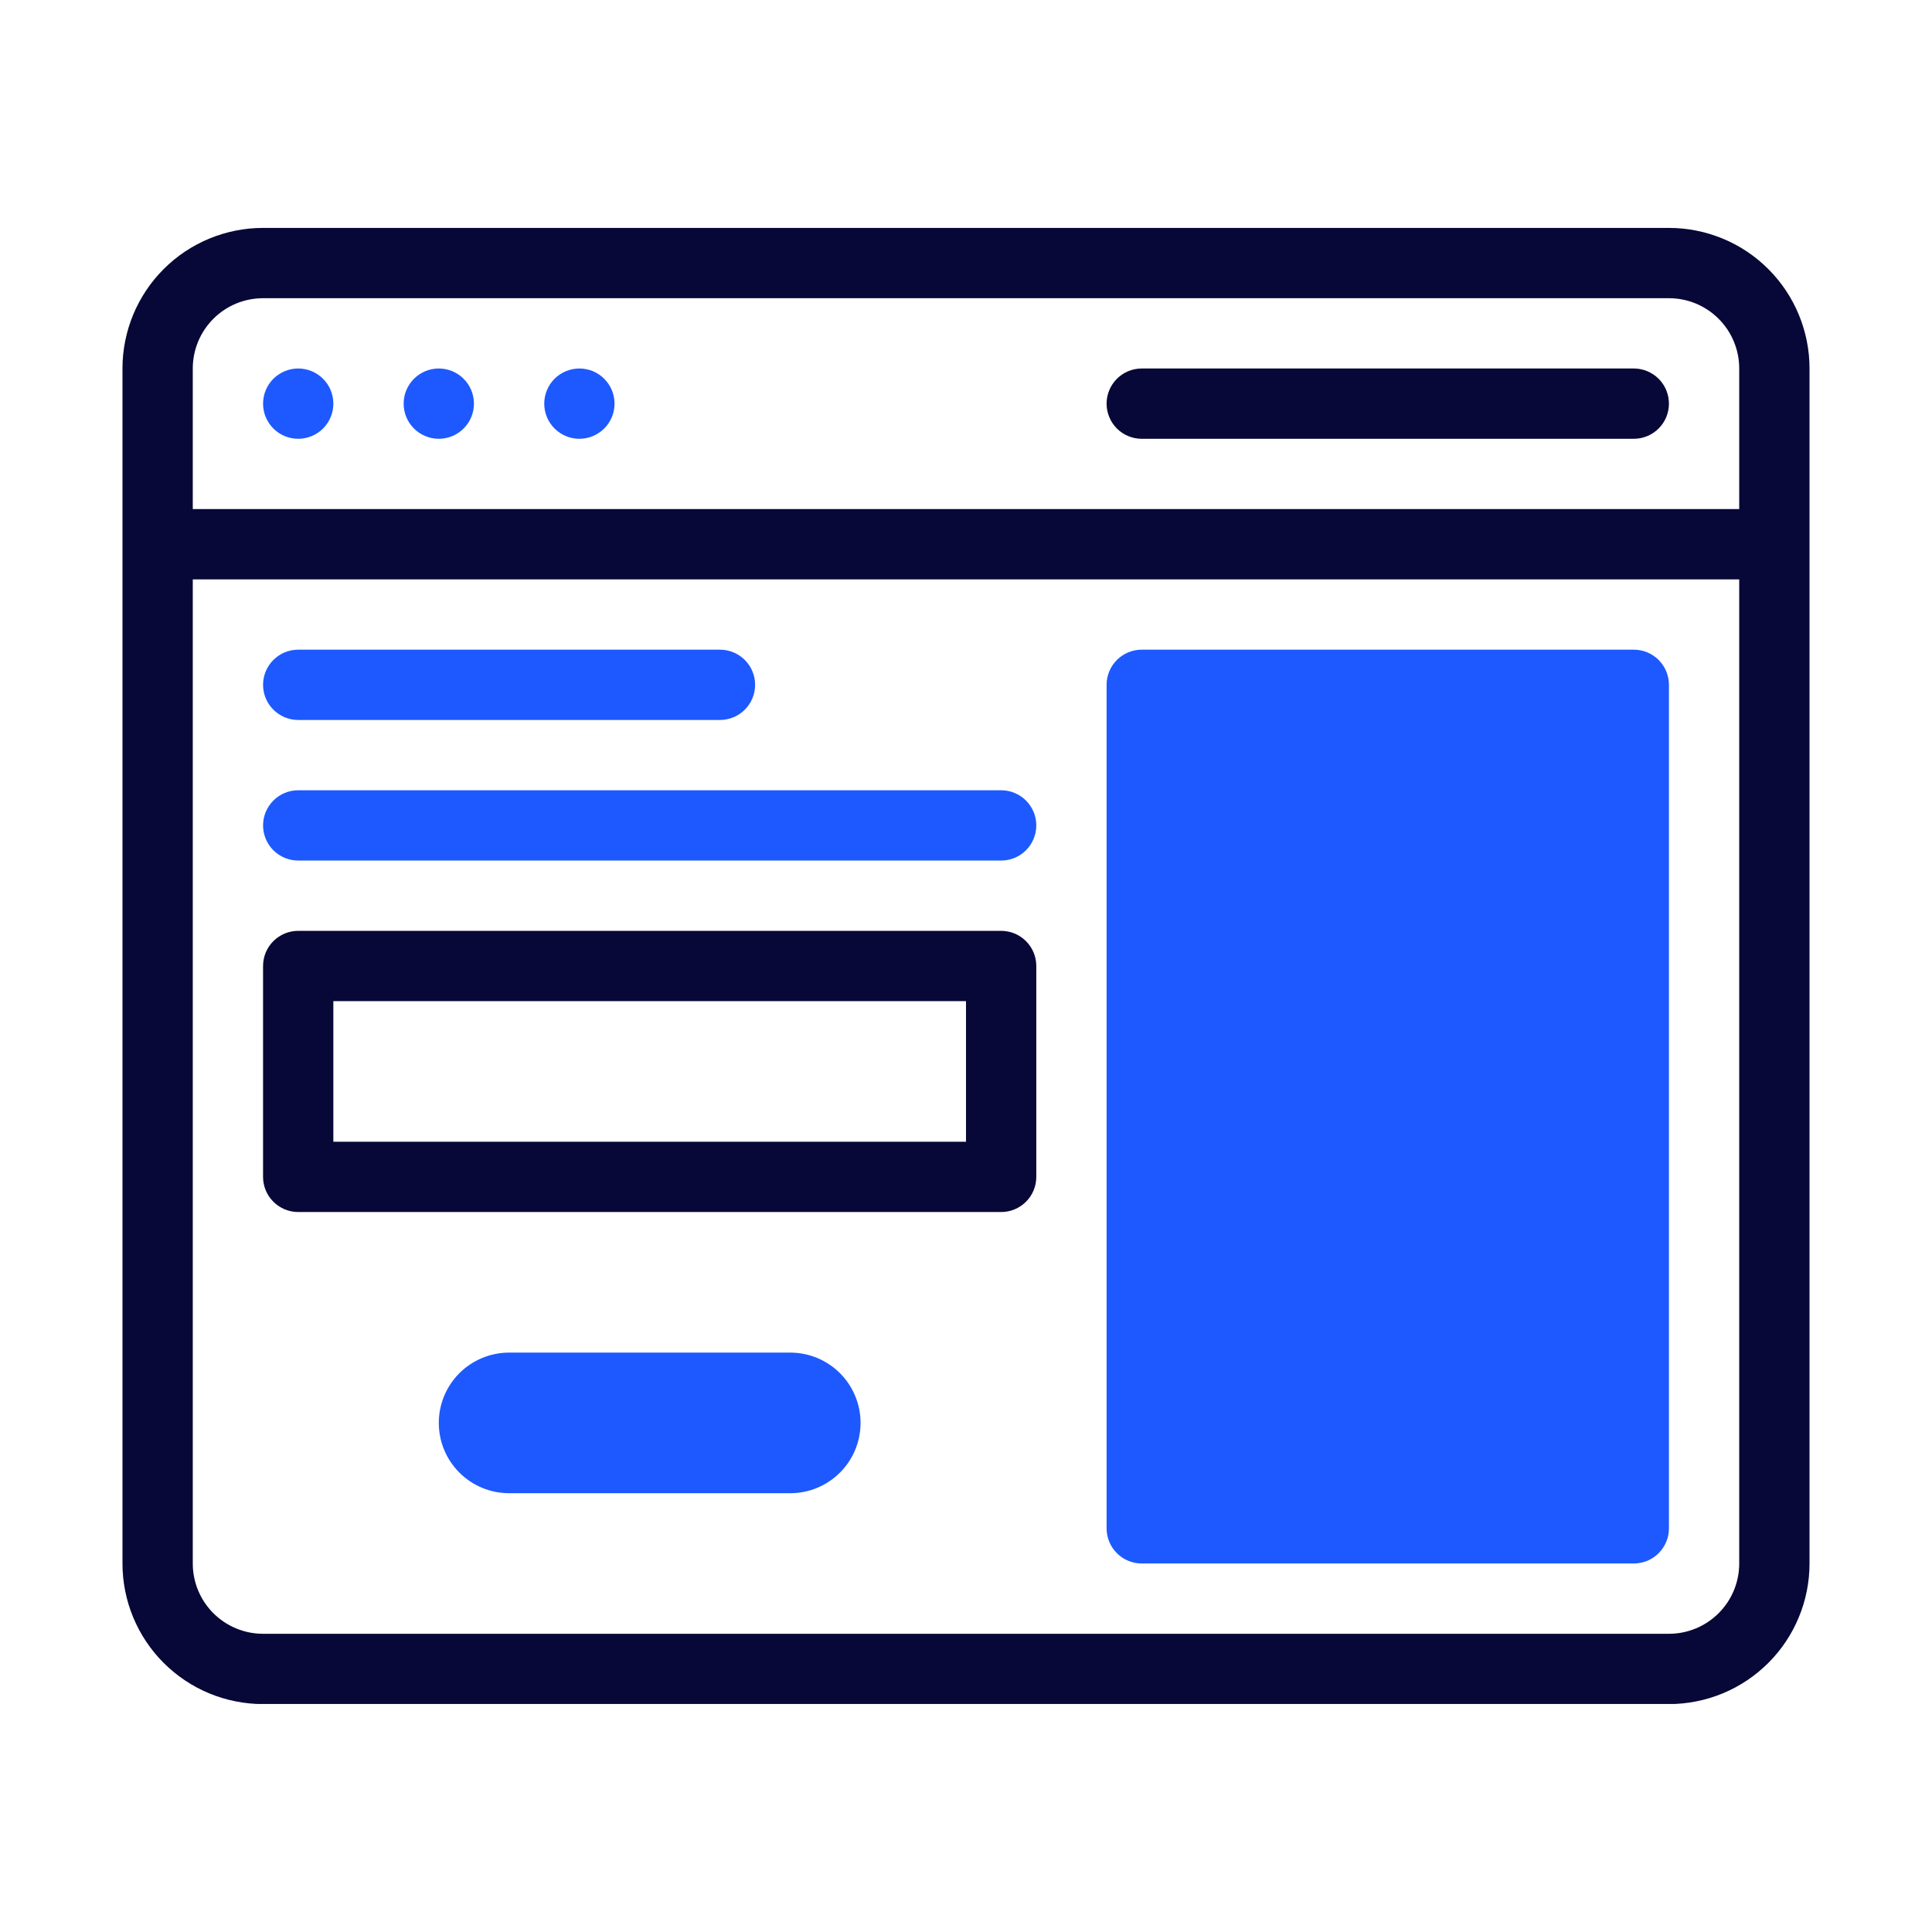 <?xml version="1.0" encoding="UTF-8"?> <svg xmlns="http://www.w3.org/2000/svg" xmlns:xlink="http://www.w3.org/1999/xlink" width="500" zoomAndPan="magnify" viewBox="0 0 375 375" height="500" preserveAspectRatio="xMidYMid meet" version="1.0"><defs><clipPath id="5beb1e5fd4"><path d="M 23.77 44.238 L 351.52 44.238 L 351.52 330.738 L 23.77 330.738 Z M 23.77 44.238 " clip-rule="nonzero"></path></clipPath></defs><path fill="#1d59fe" d="M 64.703 78.348 C 64.703 78.797 64.66 79.238 64.574 79.68 C 64.484 80.117 64.355 80.543 64.184 80.957 C 64.012 81.371 63.805 81.766 63.555 82.137 C 63.305 82.508 63.023 82.855 62.707 83.172 C 62.391 83.488 62.043 83.77 61.672 84.02 C 61.301 84.27 60.906 84.477 60.492 84.648 C 60.078 84.82 59.652 84.949 59.211 85.039 C 58.773 85.125 58.328 85.168 57.883 85.168 C 57.434 85.168 56.992 85.125 56.551 85.039 C 56.113 84.949 55.684 84.82 55.27 84.648 C 54.859 84.477 54.465 84.27 54.094 84.02 C 53.719 83.77 53.375 83.488 53.059 83.172 C 52.742 82.855 52.457 82.508 52.211 82.137 C 51.961 81.766 51.75 81.371 51.578 80.957 C 51.406 80.543 51.277 80.117 51.191 79.68 C 51.105 79.238 51.059 78.797 51.059 78.348 C 51.059 77.898 51.105 77.457 51.191 77.016 C 51.277 76.578 51.406 76.148 51.578 75.738 C 51.75 75.324 51.961 74.93 52.211 74.559 C 52.457 74.184 52.742 73.84 53.059 73.523 C 53.375 73.207 53.719 72.922 54.094 72.676 C 54.465 72.426 54.859 72.215 55.27 72.043 C 55.684 71.871 56.113 71.742 56.551 71.656 C 56.992 71.57 57.434 71.523 57.883 71.523 C 58.328 71.523 58.773 71.57 59.211 71.656 C 59.652 71.742 60.078 71.871 60.492 72.043 C 60.906 72.215 61.301 72.426 61.672 72.676 C 62.043 72.922 62.391 73.207 62.707 73.523 C 63.023 73.84 63.305 74.184 63.555 74.559 C 63.805 74.93 64.012 75.324 64.184 75.738 C 64.355 76.148 64.484 76.578 64.574 77.016 C 64.66 77.457 64.703 77.898 64.703 78.348 Z M 64.703 78.348 " fill-opacity="1" fill-rule="nonzero"></path><path fill="#1d59fe" d="M 91.992 78.348 C 91.992 78.797 91.949 79.238 91.859 79.68 C 91.773 80.117 91.645 80.543 91.473 80.957 C 91.301 81.371 91.09 81.766 90.844 82.137 C 90.594 82.508 90.309 82.855 89.992 83.172 C 89.676 83.488 89.332 83.77 88.961 84.02 C 88.586 84.27 88.195 84.477 87.781 84.648 C 87.367 84.82 86.941 84.949 86.5 85.039 C 86.062 85.125 85.617 85.168 85.172 85.168 C 84.723 85.168 84.277 85.125 83.84 85.039 C 83.398 84.949 82.973 84.82 82.559 84.648 C 82.145 84.477 81.754 84.27 81.379 84.02 C 81.008 83.77 80.664 83.488 80.348 83.172 C 80.031 82.855 79.746 82.508 79.496 82.137 C 79.25 81.766 79.039 81.371 78.867 80.957 C 78.695 80.543 78.566 80.117 78.48 79.68 C 78.391 79.238 78.348 78.797 78.348 78.348 C 78.348 77.898 78.391 77.457 78.48 77.016 C 78.566 76.578 78.695 76.148 78.867 75.738 C 79.039 75.324 79.25 74.93 79.496 74.559 C 79.746 74.184 80.031 73.84 80.348 73.523 C 80.664 73.207 81.008 72.922 81.379 72.676 C 81.754 72.426 82.145 72.215 82.559 72.043 C 82.973 71.871 83.398 71.742 83.84 71.656 C 84.277 71.57 84.723 71.523 85.172 71.523 C 85.617 71.523 86.062 71.57 86.5 71.656 C 86.941 71.742 87.367 71.871 87.781 72.043 C 88.195 72.215 88.586 72.426 88.961 72.676 C 89.332 72.922 89.676 73.207 89.992 73.523 C 90.309 73.84 90.594 74.184 90.844 74.559 C 91.09 74.93 91.301 75.324 91.473 75.738 C 91.645 76.148 91.773 76.578 91.859 77.016 C 91.949 77.457 91.992 77.898 91.992 78.348 Z M 91.992 78.348 " fill-opacity="1" fill-rule="nonzero"></path><path fill="#1d59fe" d="M 119.281 78.348 C 119.281 78.797 119.234 79.238 119.148 79.68 C 119.062 80.117 118.934 80.543 118.762 80.957 C 118.59 81.371 118.379 81.766 118.129 82.137 C 117.883 82.508 117.598 82.855 117.281 83.172 C 116.965 83.488 116.621 83.77 116.246 84.02 C 115.875 84.27 115.48 84.477 115.07 84.648 C 114.656 84.82 114.227 84.949 113.789 85.039 C 113.348 85.125 112.906 85.168 112.457 85.168 C 112.012 85.168 111.566 85.125 111.129 85.039 C 110.688 84.949 110.262 84.82 109.848 84.648 C 109.434 84.477 109.039 84.27 108.668 84.02 C 108.297 83.77 107.949 83.488 107.633 83.172 C 107.316 82.855 107.035 82.508 106.785 82.137 C 106.535 81.766 106.328 81.371 106.156 80.957 C 105.984 80.543 105.855 80.117 105.766 79.68 C 105.68 79.238 105.637 78.797 105.637 78.348 C 105.637 77.898 105.68 77.457 105.766 77.016 C 105.855 76.578 105.984 76.148 106.156 75.738 C 106.328 75.324 106.535 74.93 106.785 74.559 C 107.035 74.184 107.316 73.84 107.633 73.523 C 107.949 73.207 108.297 72.922 108.668 72.676 C 109.039 72.426 109.434 72.215 109.848 72.043 C 110.262 71.871 110.688 71.742 111.129 71.656 C 111.566 71.57 112.012 71.523 112.457 71.523 C 112.906 71.523 113.348 71.57 113.789 71.656 C 114.227 71.742 114.656 71.871 115.07 72.043 C 115.48 72.215 115.875 72.426 116.246 72.676 C 116.621 72.922 116.965 73.207 117.281 73.523 C 117.598 73.84 117.883 74.184 118.129 74.559 C 118.379 74.93 118.59 75.324 118.762 75.738 C 118.934 76.148 119.062 76.578 119.148 77.016 C 119.234 77.457 119.281 77.898 119.281 78.348 Z M 119.281 78.348 " fill-opacity="1" fill-rule="nonzero"></path><g clip-path="url(#5beb1e5fd4)"><path fill="#070837" d="M 323.941 44.238 L 51.059 44.238 C 50.168 44.238 49.273 44.281 48.387 44.367 C 47.496 44.457 46.613 44.586 45.738 44.762 C 44.859 44.938 43.992 45.152 43.141 45.414 C 42.285 45.672 41.441 45.973 40.617 46.312 C 39.793 46.656 38.984 47.039 38.195 47.461 C 37.41 47.879 36.645 48.34 35.898 48.836 C 35.156 49.332 34.441 49.863 33.75 50.43 C 33.059 51 32.395 51.598 31.766 52.23 C 31.133 52.863 30.531 53.523 29.965 54.215 C 29.398 54.906 28.867 55.621 28.371 56.363 C 27.875 57.109 27.414 57.875 26.996 58.66 C 26.574 59.449 26.191 60.258 25.848 61.082 C 25.508 61.91 25.207 62.75 24.945 63.605 C 24.688 64.461 24.473 65.324 24.297 66.203 C 24.121 67.078 23.992 67.961 23.902 68.852 C 23.816 69.738 23.773 70.633 23.773 71.523 L 23.773 303.473 C 23.773 304.367 23.816 305.258 23.902 306.148 C 23.992 307.035 24.121 307.918 24.297 308.797 C 24.473 309.672 24.688 310.539 24.945 311.395 C 25.207 312.25 25.508 313.09 25.848 313.914 C 26.191 314.742 26.574 315.547 26.996 316.336 C 27.414 317.125 27.875 317.891 28.371 318.633 C 28.867 319.375 29.398 320.094 29.965 320.785 C 30.531 321.477 31.133 322.137 31.766 322.77 C 32.395 323.398 33.059 324 33.75 324.566 C 34.441 325.133 35.156 325.664 35.898 326.16 C 36.645 326.66 37.41 327.117 38.195 327.539 C 38.984 327.961 39.793 328.34 40.617 328.684 C 41.441 329.027 42.285 329.328 43.141 329.586 C 43.992 329.844 44.859 330.062 45.738 330.234 C 46.613 330.41 47.496 330.543 48.387 330.629 C 49.273 330.719 50.168 330.762 51.059 330.762 L 323.941 330.762 C 324.832 330.762 325.727 330.719 326.613 330.629 C 327.504 330.543 328.387 330.41 329.262 330.234 C 330.141 330.062 331.004 329.844 331.859 329.586 C 332.715 329.328 333.555 329.027 334.383 328.684 C 335.207 328.34 336.016 327.961 336.805 327.539 C 337.59 327.117 338.355 326.66 339.102 326.16 C 339.844 325.664 340.559 325.133 341.25 324.566 C 341.941 324 342.602 323.398 343.234 322.77 C 343.867 322.137 344.465 321.477 345.035 320.785 C 345.602 320.094 346.133 319.375 346.629 318.633 C 347.125 317.891 347.582 317.125 348.004 316.336 C 348.426 315.547 348.809 314.742 349.148 313.914 C 349.492 313.09 349.793 312.25 350.051 311.395 C 350.312 310.539 350.527 309.672 350.703 308.797 C 350.879 307.918 351.008 307.035 351.098 306.148 C 351.184 305.258 351.227 304.367 351.227 303.473 L 351.227 71.523 C 351.227 70.633 351.184 69.738 351.098 68.852 C 351.008 67.961 350.879 67.078 350.703 66.203 C 350.527 65.324 350.312 64.461 350.051 63.605 C 349.793 62.75 349.492 61.91 349.148 61.082 C 348.809 60.258 348.426 59.449 348.004 58.66 C 347.582 57.875 347.125 57.109 346.629 56.363 C 346.133 55.621 345.602 54.906 345.035 54.215 C 344.465 53.523 343.867 52.863 343.234 52.23 C 342.602 51.598 341.941 51 341.25 50.43 C 340.559 49.863 339.844 49.332 339.102 48.836 C 338.355 48.34 337.59 47.879 336.805 47.461 C 336.016 47.039 335.207 46.656 334.383 46.312 C 333.555 45.973 332.715 45.672 331.859 45.414 C 331.004 45.152 330.141 44.938 329.262 44.762 C 328.387 44.586 327.504 44.457 326.613 44.367 C 325.727 44.281 324.832 44.238 323.941 44.238 Z M 51.059 57.883 L 323.941 57.883 C 324.836 57.883 325.723 57.969 326.602 58.145 C 327.48 58.316 328.332 58.578 329.16 58.918 C 329.988 59.262 330.773 59.684 331.52 60.18 C 332.266 60.68 332.953 61.242 333.586 61.879 C 334.219 62.512 334.785 63.199 335.285 63.945 C 335.781 64.691 336.203 65.477 336.543 66.305 C 336.887 67.133 337.145 67.984 337.32 68.863 C 337.496 69.742 337.582 70.629 337.582 71.523 L 337.582 98.812 L 37.418 98.812 L 37.418 71.523 C 37.418 70.629 37.504 69.742 37.68 68.863 C 37.852 67.984 38.113 67.133 38.453 66.305 C 38.797 65.477 39.219 64.691 39.715 63.945 C 40.215 63.199 40.777 62.512 41.414 61.879 C 42.047 61.242 42.734 60.68 43.48 60.18 C 44.227 59.684 45.012 59.262 45.84 58.918 C 46.668 58.578 47.52 58.316 48.398 58.145 C 49.277 57.969 50.164 57.883 51.059 57.883 Z M 323.941 317.117 L 51.059 317.117 C 50.164 317.117 49.277 317.031 48.398 316.855 C 47.52 316.68 46.668 316.422 45.84 316.078 C 45.012 315.734 44.227 315.316 43.48 314.816 C 42.734 314.32 42.047 313.754 41.414 313.121 C 40.777 312.488 40.215 311.797 39.715 311.055 C 39.219 310.309 38.797 309.523 38.453 308.695 C 38.113 307.867 37.852 307.012 37.68 306.133 C 37.504 305.254 37.418 304.367 37.418 303.473 L 37.418 112.457 L 337.582 112.457 L 337.582 303.473 C 337.582 304.367 337.496 305.254 337.32 306.133 C 337.145 307.012 336.887 307.867 336.543 308.695 C 336.203 309.523 335.781 310.309 335.285 311.055 C 334.785 311.797 334.219 312.488 333.586 313.121 C 332.953 313.754 332.266 314.32 331.52 314.816 C 330.773 315.316 329.988 315.734 329.16 316.078 C 328.332 316.422 327.48 316.68 326.602 316.855 C 325.723 317.031 324.836 317.117 323.941 317.117 Z M 323.941 317.117 " fill-opacity="1" fill-rule="nonzero"></path></g><path fill="#070837" d="M 317.117 85.168 L 221.609 85.168 C 221.16 85.168 220.719 85.125 220.277 85.039 C 219.84 84.949 219.414 84.82 219 84.648 C 218.586 84.477 218.191 84.27 217.82 84.02 C 217.445 83.77 217.102 83.488 216.785 83.172 C 216.469 82.855 216.188 82.508 215.938 82.137 C 215.688 81.766 215.477 81.371 215.309 80.957 C 215.137 80.543 215.008 80.117 214.918 79.68 C 214.832 79.238 214.789 78.797 214.789 78.348 C 214.789 77.898 214.832 77.457 214.918 77.016 C 215.008 76.578 215.137 76.148 215.309 75.738 C 215.477 75.324 215.688 74.93 215.938 74.559 C 216.188 74.184 216.469 73.84 216.785 73.523 C 217.102 73.207 217.445 72.922 217.82 72.676 C 218.191 72.426 218.586 72.215 219 72.043 C 219.414 71.871 219.84 71.742 220.277 71.656 C 220.719 71.57 221.16 71.523 221.609 71.523 L 317.117 71.523 C 317.566 71.523 318.008 71.57 318.449 71.656 C 318.887 71.742 319.312 71.871 319.727 72.043 C 320.141 72.215 320.535 72.426 320.906 72.676 C 321.281 72.922 321.625 73.207 321.941 73.523 C 322.258 73.84 322.539 74.184 322.789 74.559 C 323.039 74.93 323.25 75.324 323.422 75.738 C 323.59 76.148 323.723 76.578 323.809 77.016 C 323.895 77.457 323.938 77.898 323.941 78.348 C 323.938 78.797 323.895 79.238 323.809 79.68 C 323.723 80.117 323.59 80.543 323.422 80.957 C 323.25 81.371 323.039 81.766 322.789 82.137 C 322.539 82.508 322.258 82.855 321.941 83.172 C 321.625 83.488 321.281 83.77 320.906 84.02 C 320.535 84.27 320.141 84.477 319.727 84.648 C 319.312 84.82 318.887 84.949 318.449 85.039 C 318.008 85.125 317.566 85.168 317.117 85.168 Z M 317.117 85.168 " fill-opacity="1" fill-rule="nonzero"></path><path fill="#070837" d="M 194.32 235.254 L 57.883 235.254 C 57.434 235.254 56.992 235.211 56.551 235.121 C 56.113 235.035 55.684 234.906 55.27 234.734 C 54.859 234.562 54.465 234.352 54.094 234.102 C 53.719 233.855 53.375 233.57 53.059 233.254 C 52.742 232.938 52.457 232.594 52.211 232.223 C 51.961 231.848 51.75 231.457 51.578 231.043 C 51.406 230.629 51.277 230.199 51.191 229.762 C 51.105 229.324 51.059 228.879 51.059 228.43 L 51.059 187.5 C 51.059 187.051 51.105 186.605 51.191 186.168 C 51.277 185.73 51.406 185.301 51.578 184.887 C 51.75 184.473 51.961 184.082 52.211 183.707 C 52.457 183.336 52.742 182.992 53.059 182.676 C 53.375 182.359 53.719 182.074 54.094 181.828 C 54.465 181.578 54.859 181.367 55.27 181.195 C 55.684 181.023 56.113 180.895 56.551 180.809 C 56.992 180.719 57.434 180.676 57.883 180.676 L 194.32 180.676 C 194.77 180.676 195.215 180.719 195.652 180.809 C 196.094 180.895 196.52 181.023 196.934 181.195 C 197.348 181.367 197.738 181.578 198.113 181.828 C 198.484 182.074 198.828 182.359 199.145 182.676 C 199.461 182.992 199.746 183.336 199.992 183.707 C 200.242 184.082 200.453 184.473 200.625 184.887 C 200.797 185.301 200.926 185.73 201.012 186.168 C 201.102 186.605 201.145 187.051 201.145 187.5 L 201.145 228.43 C 201.145 228.879 201.102 229.324 201.012 229.762 C 200.926 230.199 200.797 230.629 200.625 231.043 C 200.453 231.457 200.242 231.848 199.992 232.223 C 199.746 232.594 199.461 232.938 199.145 233.254 C 198.828 233.57 198.484 233.855 198.113 234.102 C 197.738 234.352 197.348 234.562 196.934 234.734 C 196.52 234.906 196.094 235.035 195.652 235.121 C 195.215 235.211 194.77 235.254 194.32 235.254 Z M 64.703 221.609 L 187.5 221.609 L 187.5 194.32 L 64.703 194.32 Z M 64.703 221.609 " fill-opacity="1" fill-rule="nonzero"></path><path fill="#1d59fe" d="M 221.609 126.102 L 317.117 126.102 C 317.566 126.102 318.008 126.145 318.449 126.23 C 318.887 126.32 319.312 126.449 319.727 126.621 C 320.141 126.793 320.535 127 320.906 127.25 C 321.281 127.5 321.625 127.781 321.941 128.098 C 322.258 128.414 322.539 128.762 322.789 129.133 C 323.039 129.504 323.25 129.898 323.422 130.312 C 323.59 130.727 323.723 131.152 323.809 131.594 C 323.895 132.031 323.938 132.477 323.941 132.922 L 323.941 296.652 C 323.938 297.098 323.895 297.543 323.809 297.98 C 323.723 298.422 323.59 298.848 323.422 299.262 C 323.25 299.676 323.039 300.066 322.789 300.441 C 322.539 300.812 322.258 301.156 321.941 301.473 C 321.625 301.793 321.281 302.074 320.906 302.324 C 320.535 302.57 320.141 302.781 319.727 302.953 C 319.312 303.125 318.887 303.254 318.449 303.34 C 318.008 303.43 317.566 303.473 317.117 303.473 L 221.609 303.473 C 221.16 303.473 220.719 303.43 220.277 303.34 C 219.84 303.254 219.414 303.125 219 302.953 C 218.586 302.781 218.191 302.57 217.82 302.324 C 217.445 302.074 217.102 301.793 216.785 301.473 C 216.469 301.156 216.188 300.812 215.938 300.441 C 215.688 300.066 215.477 299.676 215.309 299.262 C 215.137 298.848 215.008 298.422 214.918 297.98 C 214.832 297.543 214.789 297.098 214.789 296.652 L 214.789 132.922 C 214.789 132.477 214.832 132.031 214.918 131.594 C 215.008 131.152 215.137 130.727 215.309 130.312 C 215.477 129.898 215.688 129.504 215.938 129.133 C 216.188 128.762 216.469 128.414 216.785 128.098 C 217.102 127.781 217.445 127.5 217.82 127.25 C 218.191 127 218.586 126.793 219 126.621 C 219.414 126.449 219.84 126.32 220.277 126.23 C 220.719 126.145 221.16 126.102 221.609 126.102 Z M 221.609 126.102 " fill-opacity="1" fill-rule="nonzero"></path><path fill="#1d59fe" d="M 139.746 139.746 L 57.883 139.746 C 57.434 139.746 56.992 139.703 56.551 139.613 C 56.113 139.527 55.684 139.398 55.27 139.227 C 54.859 139.055 54.465 138.844 54.094 138.594 C 53.719 138.348 53.375 138.062 53.059 137.746 C 52.742 137.43 52.457 137.086 52.211 136.715 C 51.961 136.34 51.75 135.949 51.578 135.535 C 51.406 135.121 51.277 134.691 51.191 134.254 C 51.105 133.816 51.059 133.371 51.059 132.922 C 51.059 132.477 51.105 132.031 51.191 131.594 C 51.277 131.152 51.406 130.727 51.578 130.312 C 51.75 129.898 51.961 129.504 52.211 129.133 C 52.457 128.762 52.742 128.414 53.059 128.098 C 53.375 127.781 53.719 127.5 54.094 127.25 C 54.465 127 54.859 126.793 55.27 126.621 C 55.684 126.449 56.113 126.32 56.551 126.23 C 56.992 126.145 57.434 126.102 57.883 126.102 L 139.746 126.102 C 140.195 126.102 140.637 126.145 141.078 126.23 C 141.516 126.32 141.941 126.449 142.355 126.621 C 142.77 126.793 143.164 127 143.535 127.25 C 143.91 127.5 144.254 127.781 144.57 128.098 C 144.887 128.414 145.168 128.762 145.418 129.133 C 145.668 129.504 145.879 129.898 146.047 130.312 C 146.219 130.727 146.348 131.152 146.438 131.594 C 146.523 132.031 146.566 132.477 146.566 132.922 C 146.566 133.371 146.523 133.816 146.438 134.254 C 146.348 134.691 146.219 135.121 146.047 135.535 C 145.879 135.949 145.668 136.34 145.418 136.715 C 145.168 137.086 144.887 137.43 144.57 137.746 C 144.254 138.062 143.91 138.348 143.535 138.594 C 143.164 138.844 142.77 139.055 142.355 139.227 C 141.941 139.398 141.516 139.527 141.078 139.613 C 140.637 139.703 140.195 139.746 139.746 139.746 Z M 139.746 139.746 " fill-opacity="1" fill-rule="nonzero"></path><path fill="#1d59fe" d="M 194.32 167.031 L 57.883 167.031 C 57.434 167.031 56.992 166.988 56.551 166.902 C 56.113 166.816 55.684 166.684 55.27 166.516 C 54.859 166.344 54.465 166.133 54.094 165.883 C 53.719 165.633 53.375 165.352 53.059 165.035 C 52.742 164.719 52.457 164.375 52.211 164 C 51.961 163.629 51.75 163.234 51.578 162.82 C 51.406 162.406 51.277 161.98 51.191 161.543 C 51.105 161.102 51.059 160.66 51.059 160.211 C 51.059 159.762 51.105 159.32 51.191 158.879 C 51.277 158.441 51.406 158.016 51.578 157.602 C 51.75 157.188 51.961 156.793 52.211 156.422 C 52.457 156.047 52.742 155.703 53.059 155.387 C 53.375 155.07 53.719 154.789 54.094 154.539 C 54.465 154.289 54.859 154.078 55.27 153.91 C 55.684 153.738 56.113 153.609 56.551 153.52 C 56.992 153.434 57.434 153.391 57.883 153.391 L 194.32 153.391 C 194.77 153.391 195.215 153.434 195.652 153.52 C 196.094 153.609 196.52 153.738 196.934 153.91 C 197.348 154.078 197.738 154.289 198.113 154.539 C 198.484 154.789 198.828 155.07 199.145 155.387 C 199.461 155.703 199.746 156.047 199.992 156.422 C 200.242 156.793 200.453 157.188 200.625 157.602 C 200.797 158.016 200.926 158.441 201.012 158.879 C 201.102 159.32 201.145 159.762 201.145 160.211 C 201.145 160.66 201.102 161.102 201.012 161.543 C 200.926 161.98 200.797 162.406 200.625 162.82 C 200.453 163.234 200.242 163.629 199.992 164 C 199.746 164.375 199.461 164.719 199.145 165.035 C 198.828 165.352 198.484 165.633 198.113 165.883 C 197.738 166.133 197.348 166.344 196.934 166.516 C 196.52 166.684 196.094 166.816 195.652 166.902 C 195.215 166.988 194.77 167.031 194.32 167.031 Z M 194.32 167.031 " fill-opacity="1" fill-rule="nonzero"></path><path fill="#1d59fe" d="M 153.391 289.828 L 98.812 289.828 C 97.918 289.828 97.031 289.742 96.152 289.566 C 95.273 289.391 94.422 289.133 93.594 288.789 C 92.766 288.449 91.98 288.027 91.234 287.527 C 90.488 287.031 89.801 286.465 89.168 285.832 C 88.531 285.199 87.969 284.512 87.469 283.766 C 86.973 283.02 86.551 282.234 86.207 281.406 C 85.867 280.578 85.605 279.727 85.434 278.848 C 85.258 277.969 85.172 277.082 85.172 276.184 C 85.172 275.289 85.258 274.402 85.434 273.523 C 85.605 272.645 85.867 271.793 86.207 270.965 C 86.551 270.137 86.973 269.348 87.469 268.605 C 87.969 267.859 88.531 267.172 89.168 266.535 C 89.801 265.902 90.488 265.34 91.234 264.84 C 91.98 264.344 92.766 263.922 93.594 263.578 C 94.422 263.238 95.273 262.977 96.152 262.805 C 97.031 262.629 97.918 262.539 98.812 262.539 L 153.391 262.539 C 154.285 262.539 155.172 262.629 156.051 262.805 C 156.93 262.977 157.785 263.238 158.609 263.578 C 159.438 263.922 160.227 264.344 160.969 264.84 C 161.715 265.34 162.402 265.902 163.039 266.535 C 163.672 267.172 164.238 267.859 164.734 268.605 C 165.23 269.348 165.652 270.137 165.996 270.965 C 166.34 271.793 166.598 272.645 166.773 273.523 C 166.945 274.402 167.035 275.289 167.035 276.184 C 167.035 277.082 166.945 277.969 166.773 278.848 C 166.598 279.727 166.34 280.578 165.996 281.406 C 165.652 282.234 165.23 283.02 164.734 283.766 C 164.238 284.512 163.672 285.199 163.039 285.832 C 162.402 286.465 161.715 287.031 160.969 287.527 C 160.227 288.027 159.438 288.449 158.609 288.789 C 157.785 289.133 156.93 289.391 156.051 289.566 C 155.172 289.742 154.285 289.828 153.391 289.828 Z M 153.391 289.828 " fill-opacity="1" fill-rule="nonzero"></path></svg> 